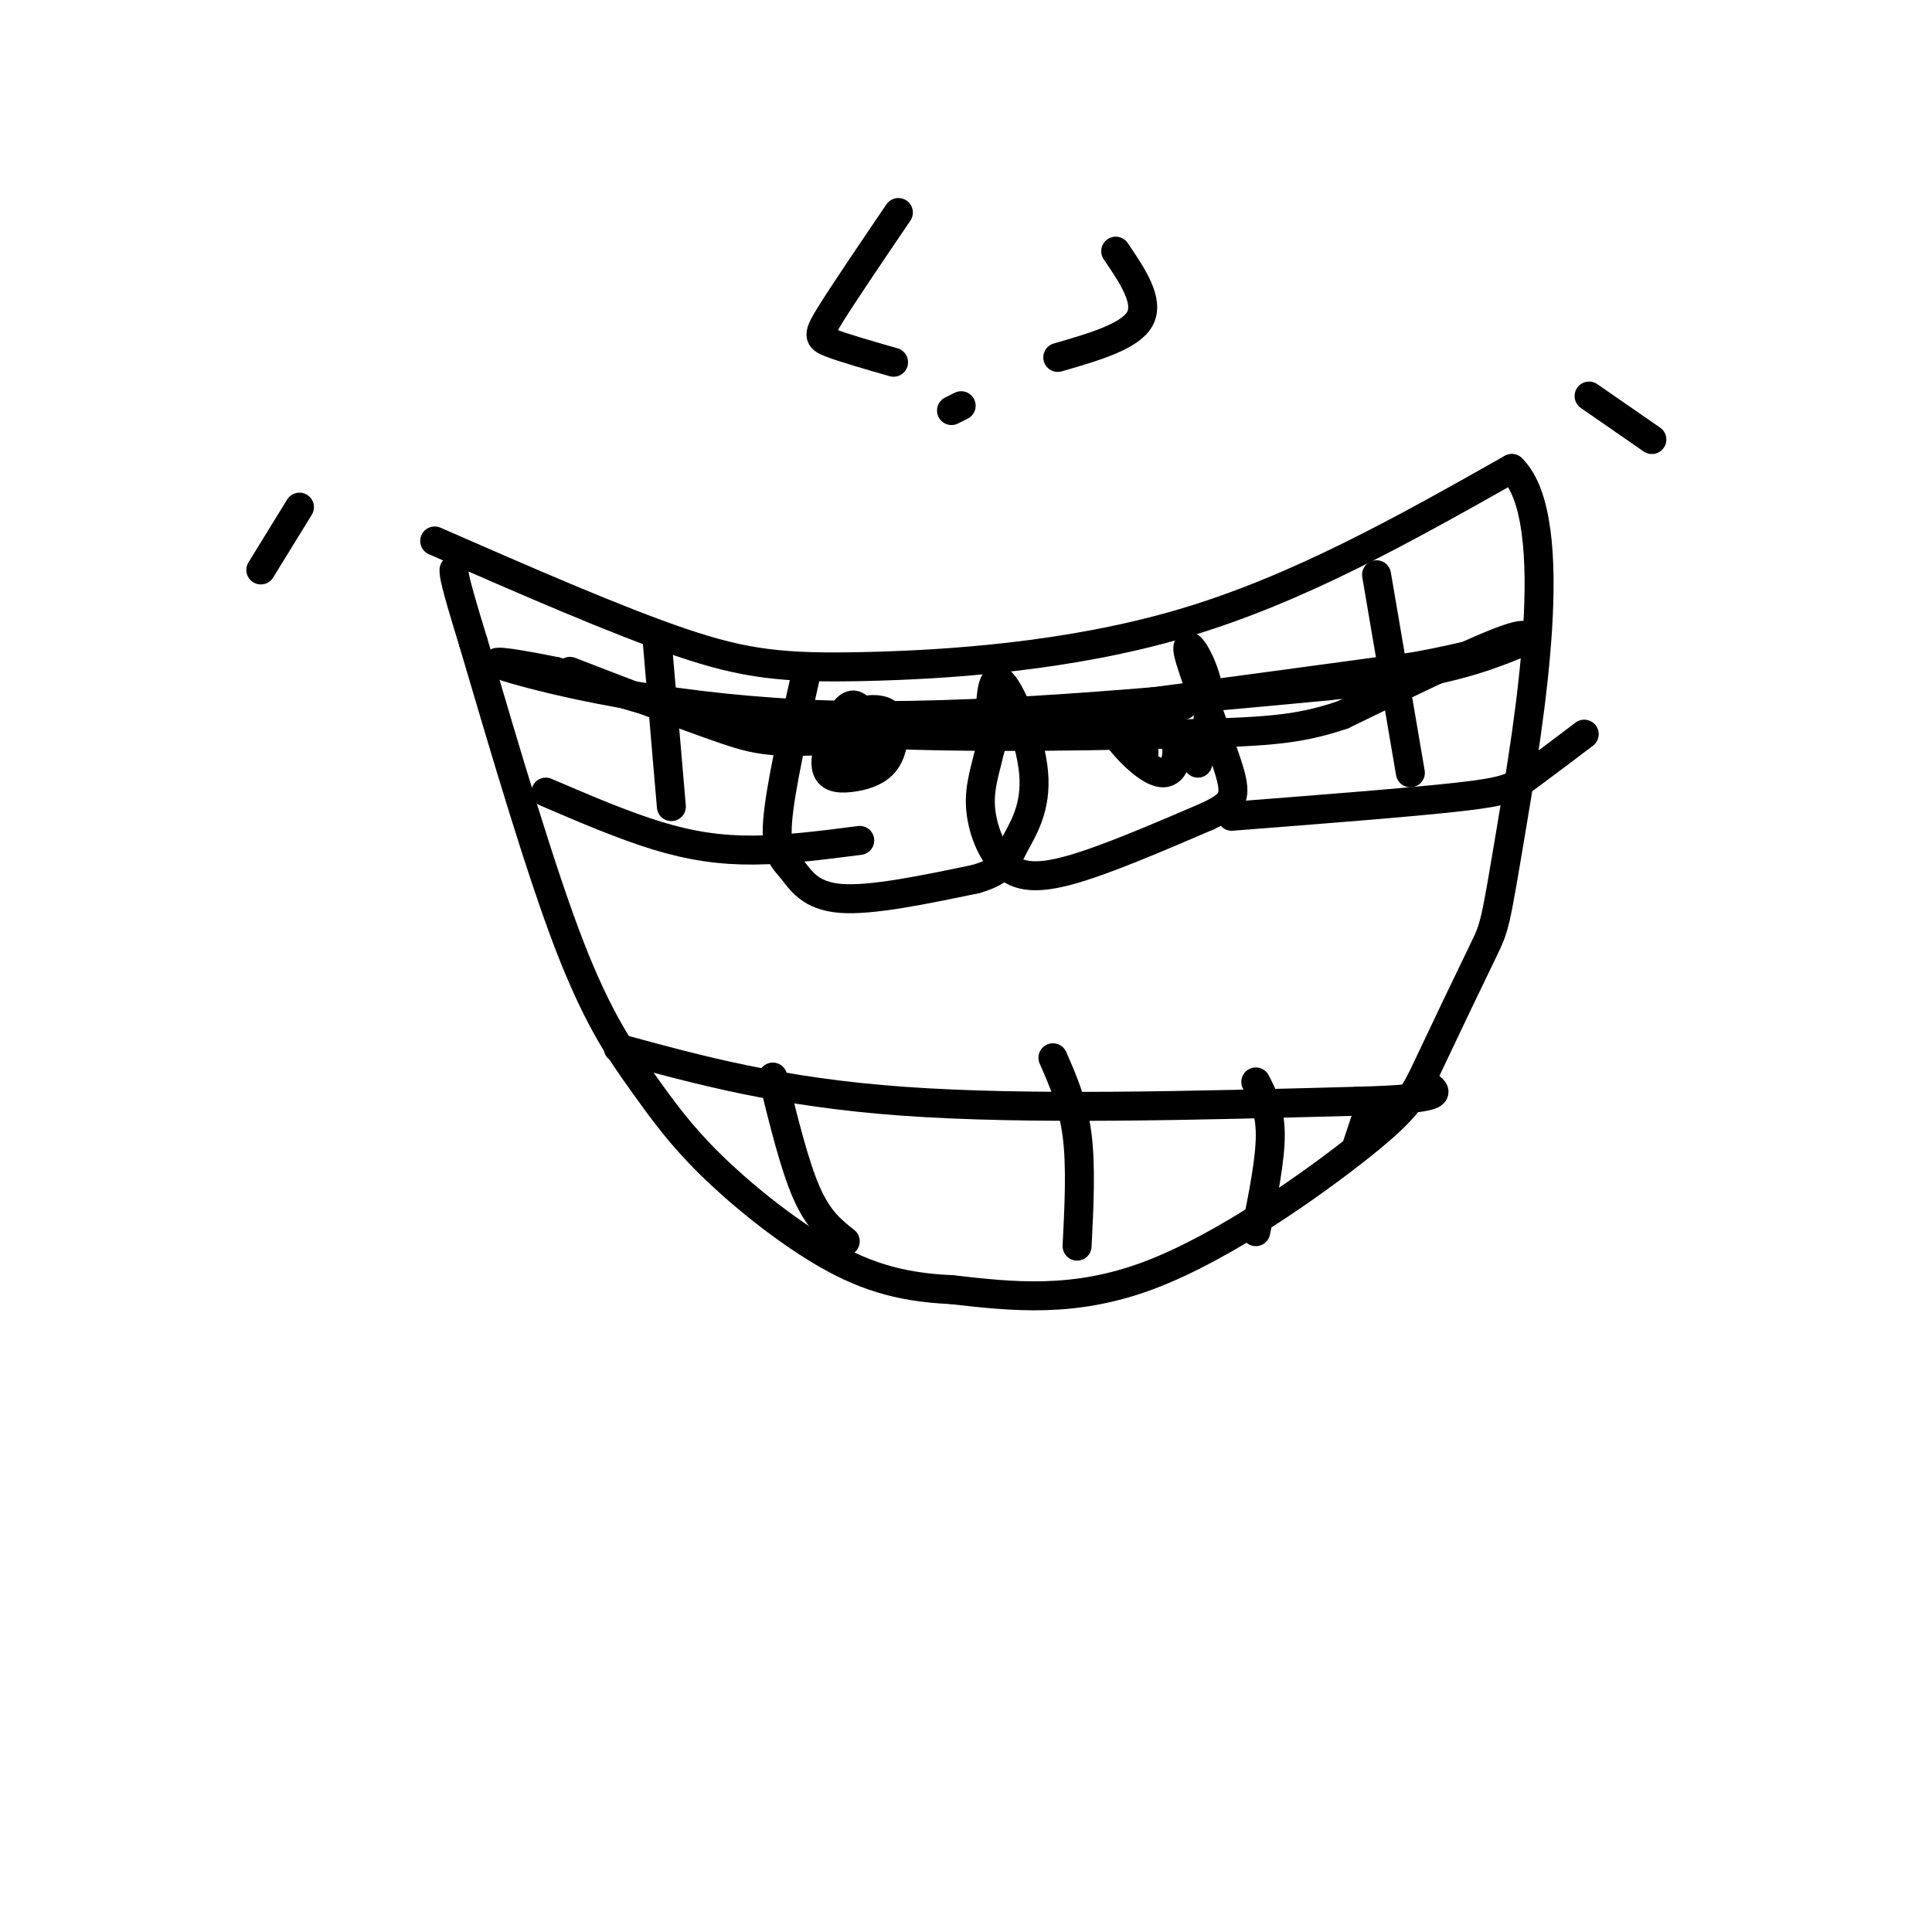 <svg viewBox='0 0 400 400' version='1.1' xmlns='http://www.w3.org/2000/svg' xmlns:xlink='http://www.w3.org/1999/xlink'><g fill='none' stroke='#000000' stroke-width='6' stroke-linecap='round' stroke-linejoin='round'><path d='M90,112c18.815,8.232 37.631,16.464 51,21c13.369,4.536 21.292,5.375 38,5c16.708,-0.375 42.202,-1.964 66,-9c23.798,-7.036 45.899,-19.518 68,-32'/><path d='M313,97c10.725,10.563 3.537,52.969 0,74c-3.537,21.031 -3.423,20.685 -6,26c-2.577,5.315 -7.845,16.291 -11,23c-3.155,6.709 -4.195,9.153 -14,17c-9.805,7.847 -28.373,21.099 -44,27c-15.627,5.901 -28.314,4.450 -41,3'/><path d='M197,267c-11.243,-0.466 -18.850,-3.130 -27,-8c-8.150,-4.870 -16.844,-11.944 -23,-18c-6.156,-6.056 -9.773,-11.092 -14,-17c-4.227,-5.908 -9.065,-12.688 -15,-28c-5.935,-15.312 -12.968,-39.156 -20,-63'/><path d='M98,133c-4.000,-13.000 -4.000,-14.000 -4,-15'/><path d='M167,139c-2.744,12.173 -5.488,24.345 -6,31c-0.512,6.655 1.208,7.792 3,10c1.792,2.208 3.655,5.488 10,6c6.345,0.512 17.173,-1.744 28,-4'/><path d='M202,182c5.796,-1.643 6.285,-3.750 8,-7c1.715,-3.250 4.654,-7.644 4,-15c-0.654,-7.356 -4.901,-17.673 -7,-19c-2.099,-1.327 -2.049,6.337 -2,14'/><path d='M205,155c-0.931,4.207 -2.260,7.726 -2,12c0.260,4.274 2.108,9.305 5,12c2.892,2.695 6.826,3.056 14,1c7.174,-2.056 17.587,-6.528 28,-11'/><path d='M250,169c5.793,-2.738 6.274,-4.085 4,-11c-2.274,-6.915 -7.305,-19.400 -8,-23c-0.695,-3.600 2.944,1.686 4,7c1.056,5.314 -0.472,10.657 -2,16'/><path d='M186,44c-5.622,8.289 -11.244,16.578 -14,21c-2.756,4.422 -2.644,4.978 0,6c2.644,1.022 7.822,2.511 13,4'/><path d='M219,74c7.500,-2.167 15.000,-4.333 17,-8c2.000,-3.667 -1.500,-8.833 -5,-14'/><path d='M197,85c0.000,0.000 2.000,-1.000 2,-1'/><path d='M329,82c0.000,0.000 13.000,9.000 13,9'/><path d='M62,105c0.000,0.000 -8.000,13.000 -8,13'/><path d='M113,164c7.978,3.422 15.956,6.844 23,9c7.044,2.156 13.156,3.044 20,3c6.844,-0.044 14.422,-1.022 22,-2'/><path d='M255,169c18.556,-1.444 37.111,-2.889 47,-4c9.889,-1.111 11.111,-1.889 14,-4c2.889,-2.111 7.444,-5.556 12,-9'/><path d='M285,119c0.000,0.000 7.000,41.000 7,41'/><path d='M136,132c0.000,0.000 3.000,35.000 3,35'/><path d='M128,217c16.750,4.583 33.500,9.167 59,11c25.500,1.833 59.750,0.917 94,0'/><path d='M281,228c18.167,-0.500 16.583,-1.750 15,-3'/><path d='M160,223c2.250,9.167 4.500,18.333 7,24c2.500,5.667 5.250,7.833 8,10'/><path d='M218,219c2.083,4.750 4.167,9.500 5,16c0.833,6.500 0.417,14.750 0,23'/><path d='M260,224c1.500,2.917 3.000,5.833 3,11c0.000,5.167 -1.500,12.583 -3,20'/><path d='M283,231c0.000,0.000 -2.000,6.000 -2,6'/><path d='M118,139c12.022,4.644 24.044,9.289 32,12c7.956,2.711 11.844,3.489 35,1c23.156,-2.489 65.578,-8.244 108,-14'/><path d='M293,138c22.800,-4.222 25.800,-7.778 20,-6c-5.800,1.778 -20.400,8.889 -35,16'/><path d='M278,148c-9.714,3.298 -16.500,3.542 -36,4c-19.500,0.458 -51.714,1.131 -75,-1c-23.286,-2.131 -37.643,-7.065 -52,-12'/><path d='M115,139c-12.143,-2.464 -16.500,-2.625 -7,0c9.500,2.625 32.857,8.036 63,9c30.143,0.964 67.071,-2.518 104,-6'/><path d='M275,142c24.000,-2.500 32.000,-5.750 40,-9'/><path d='M179,148c-1.138,-1.566 -2.276,-3.132 -4,-1c-1.724,2.132 -4.035,7.960 -4,11c0.035,3.040 2.416,3.290 5,3c2.584,-0.290 5.371,-1.119 7,-3c1.629,-1.881 2.099,-4.813 2,-7c-0.099,-2.187 -0.769,-3.627 -3,-4c-2.231,-0.373 -6.024,0.323 -7,3c-0.976,2.677 0.864,7.336 2,8c1.136,0.664 1.568,-2.668 2,-6'/><path d='M179,152c0.333,-1.167 0.167,-1.083 0,-1'/><path d='M245,146c-4.574,0.702 -9.148,1.405 -12,2c-2.852,0.595 -3.982,1.084 -2,4c1.982,2.916 7.075,8.259 10,8c2.925,-0.259 3.681,-6.121 1,-9c-2.681,-2.879 -8.799,-2.775 -10,-1c-1.201,1.775 2.514,5.221 4,6c1.486,0.779 0.743,-1.111 0,-3'/></g>
</svg>